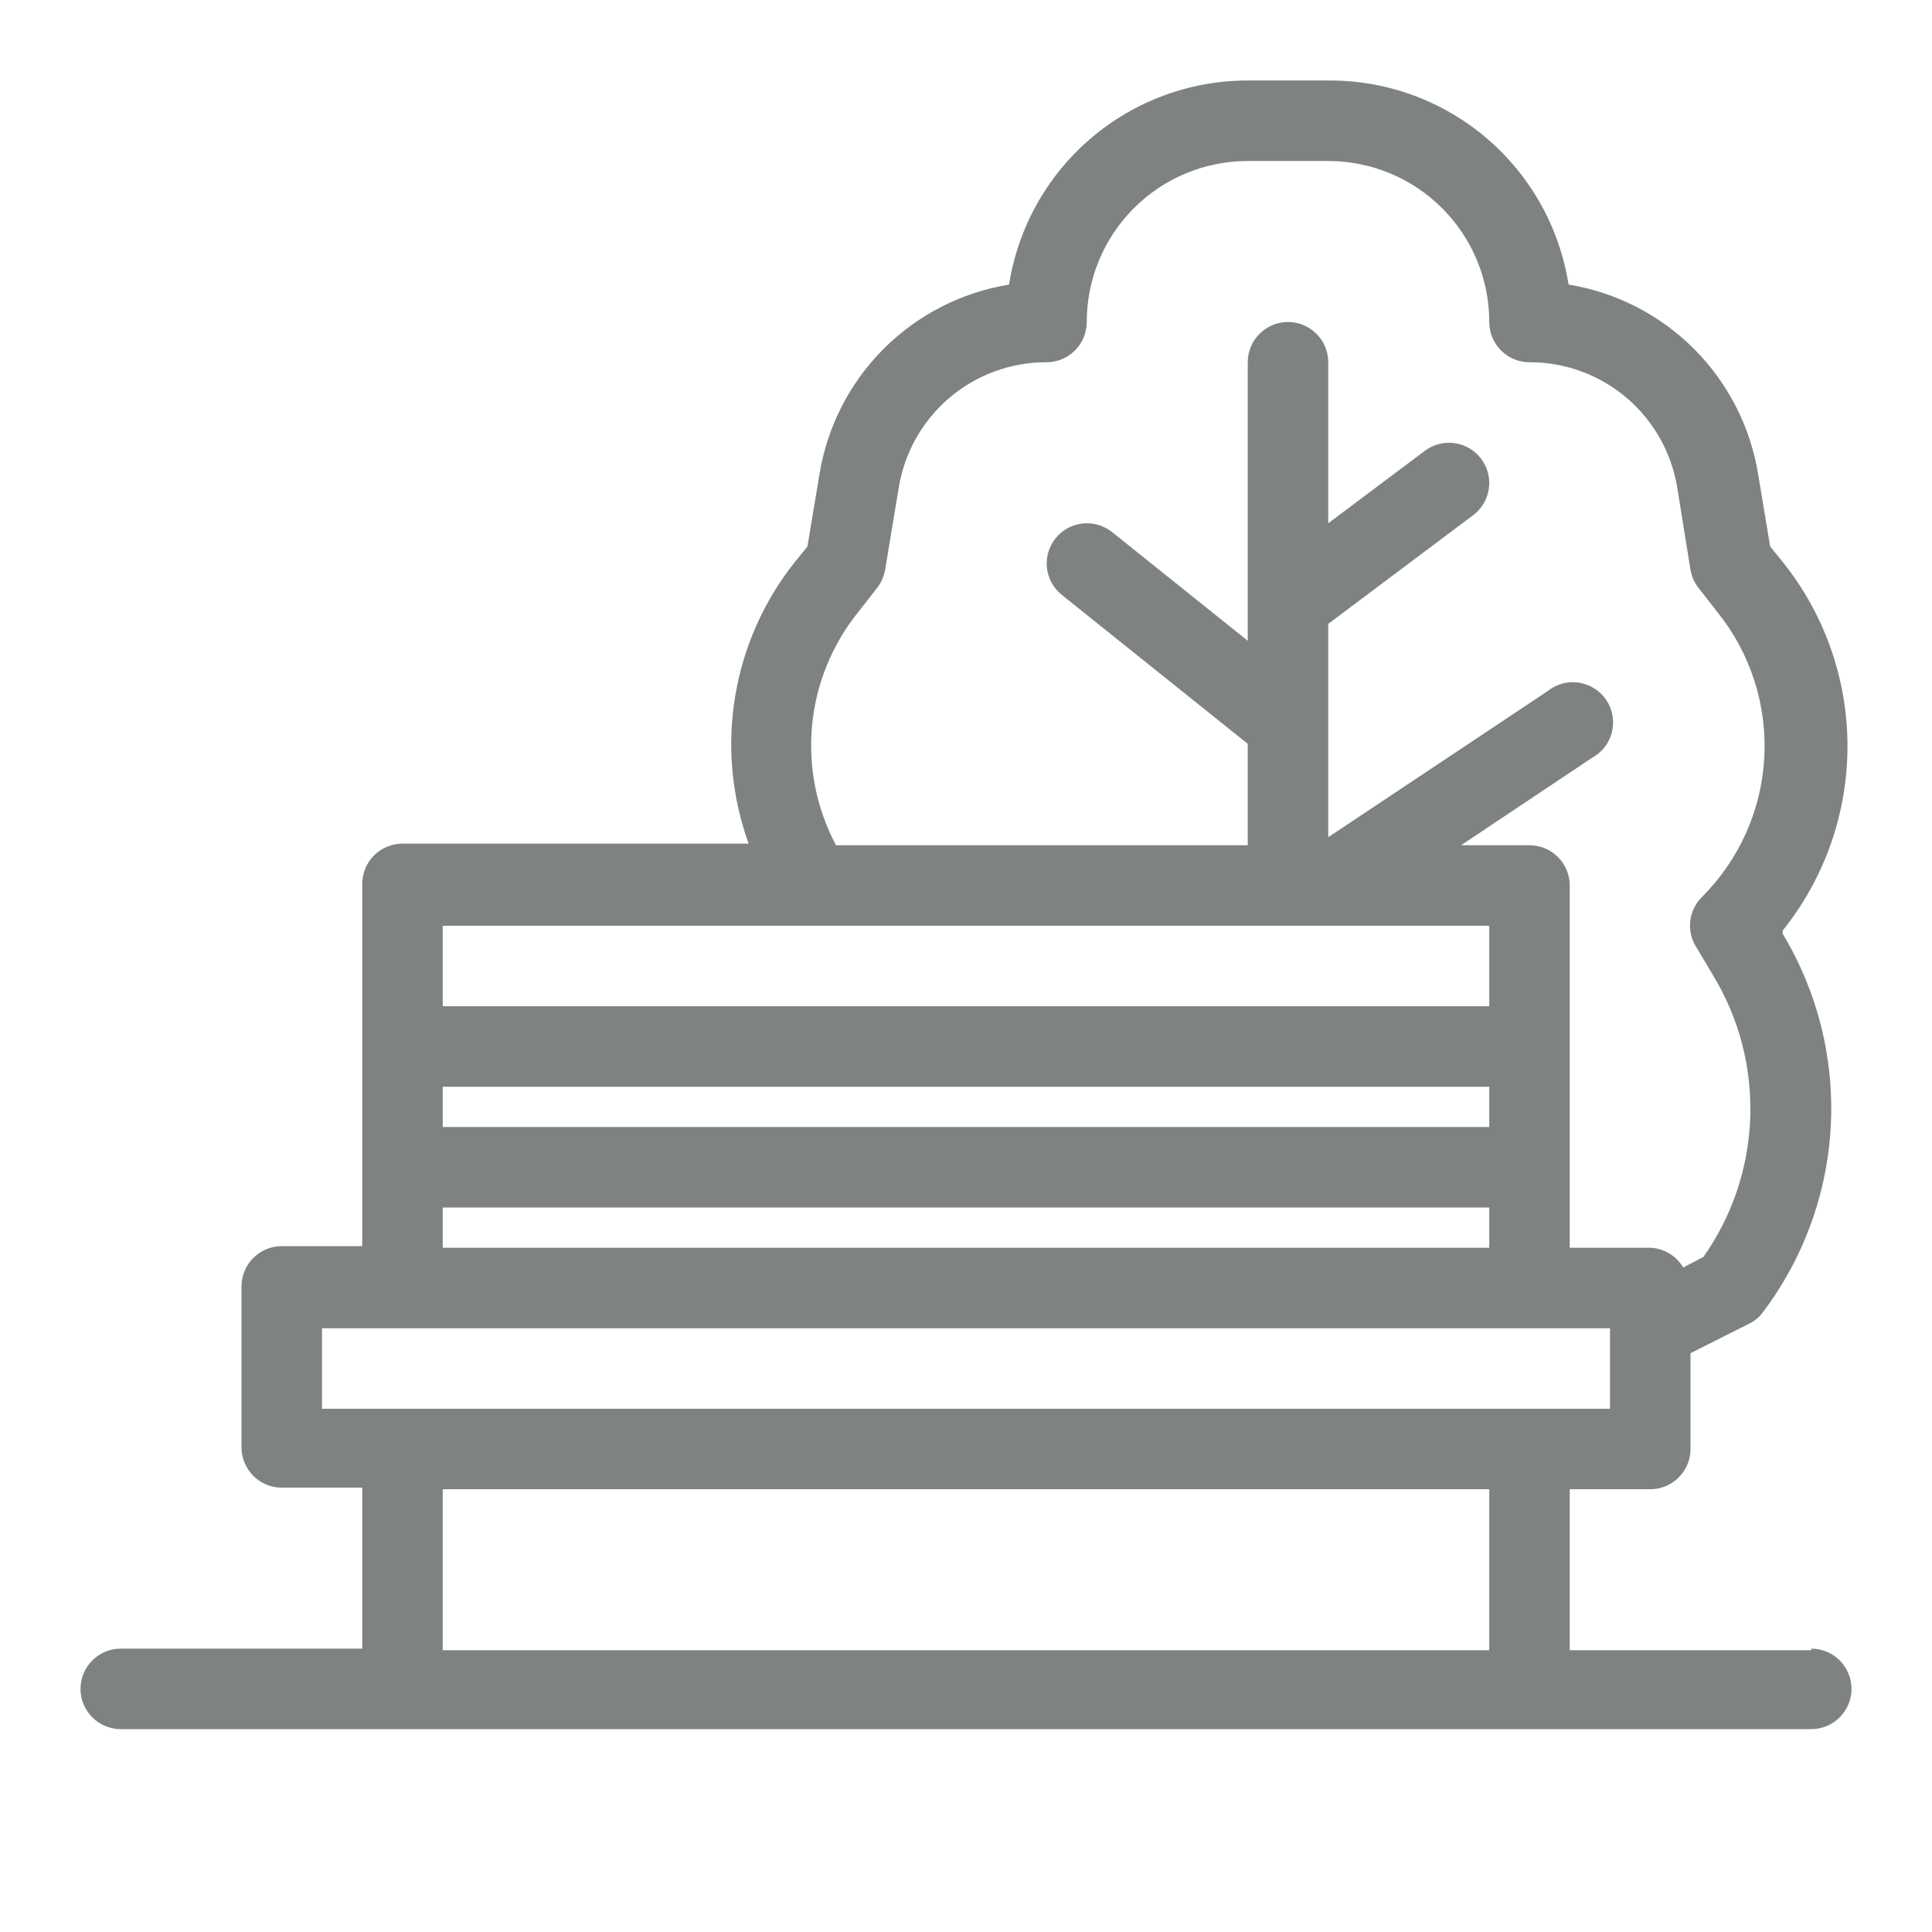<?xml version="1.0" encoding="UTF-8"?> <svg xmlns="http://www.w3.org/2000/svg" width="104" height="104" viewBox="0 0 104 104" fill="none"> <path d="M97.5 88.833H84.5V80.167H88.833C89.408 80.167 89.959 79.938 90.365 79.532C90.772 79.126 91 78.575 91 78V72.843L94.142 71.262C94.444 71.121 94.705 70.904 94.9 70.633C97.09 67.733 98.362 64.243 98.551 60.613C98.741 56.983 97.839 53.379 95.962 50.267V50.093C98.219 47.279 99.45 43.778 99.45 40.17C99.45 36.562 98.219 33.061 95.962 30.247L95.29 29.423L94.64 25.523C94.224 22.967 93.014 20.606 91.183 18.775C89.352 16.944 86.991 15.735 84.435 15.318C83.952 12.242 82.381 9.44 80.007 7.424C77.633 5.408 74.614 4.311 71.5 4.333H67.167C64.067 4.332 61.069 5.438 58.713 7.452C56.357 9.467 54.799 12.256 54.318 15.318C51.762 15.735 49.401 16.944 47.57 18.775C45.739 20.606 44.529 22.967 44.113 25.523L43.463 29.423L42.792 30.247C41.115 32.351 40.007 34.85 39.57 37.505C39.134 40.16 39.385 42.883 40.3 45.413H21.667C21.092 45.413 20.541 45.642 20.134 46.048C19.728 46.454 19.5 47.005 19.5 47.58V67.08H15.167C14.592 67.08 14.041 67.308 13.634 67.715C13.228 68.121 13 68.672 13 69.247V77.913C13 78.488 13.228 79.039 13.634 79.445C14.041 79.852 14.592 80.08 15.167 80.08H19.5V88.747H6.5C5.925 88.747 5.374 88.975 4.968 89.381C4.562 89.788 4.333 90.339 4.333 90.913C4.333 91.488 4.562 92.039 4.968 92.445C5.374 92.852 5.925 93.08 6.5 93.08H97.5C98.075 93.08 98.626 92.852 99.032 92.445C99.438 92.039 99.667 91.488 99.667 90.913C99.667 90.339 99.438 89.788 99.032 89.381C98.626 88.975 98.075 88.747 97.5 88.747V88.833ZM46.193 32.955L47.19 31.677C47.425 31.389 47.581 31.046 47.645 30.68L48.382 26.238C48.691 24.354 49.66 22.64 51.117 21.406C52.574 20.171 54.423 19.495 56.333 19.5C56.908 19.5 57.459 19.272 57.865 18.865C58.272 18.459 58.5 17.908 58.5 17.333C58.5 15.035 59.413 12.83 61.038 11.205C62.664 9.58 64.868 8.667 67.167 8.667H71.5C73.799 8.667 76.003 9.58 77.628 11.205C79.254 12.83 80.167 15.035 80.167 17.333C80.167 17.908 80.395 18.459 80.801 18.865C81.207 19.272 81.759 19.5 82.333 19.5C84.243 19.495 86.092 20.171 87.549 21.406C89.006 22.64 89.976 24.354 90.285 26.238L91 30.68C91.064 31.046 91.22 31.389 91.455 31.677L92.452 32.955C94.23 35.165 95.128 37.955 94.972 40.787C94.816 43.62 93.617 46.294 91.607 48.295C91.266 48.636 91.049 49.082 90.99 49.561C90.931 50.04 91.034 50.524 91.282 50.938L92.213 52.498C93.613 54.803 94.309 57.465 94.216 60.159C94.124 62.853 93.247 65.462 91.693 67.665L90.61 68.228C90.426 67.917 90.167 67.657 89.857 67.472C89.546 67.286 89.195 67.181 88.833 67.167H84.5V47.667C84.5 47.092 84.272 46.541 83.865 46.135C83.459 45.728 82.908 45.5 82.333 45.5H78.65L85.692 40.798C85.957 40.656 86.19 40.459 86.376 40.222C86.561 39.984 86.695 39.71 86.769 39.418C86.842 39.126 86.854 38.821 86.803 38.524C86.752 38.227 86.64 37.944 86.474 37.692C86.307 37.441 86.09 37.227 85.836 37.065C85.582 36.902 85.297 36.794 84.999 36.748C84.701 36.702 84.397 36.718 84.106 36.796C83.815 36.874 83.543 37.013 83.308 37.202L71.5 45.067V33.583L79.3 27.733C79.76 27.389 80.064 26.875 80.145 26.306C80.226 25.738 80.078 25.16 79.733 24.7C79.388 24.24 78.875 23.936 78.306 23.855C77.737 23.774 77.16 23.922 76.7 24.267L71.5 28.167V19.5C71.5 18.925 71.272 18.374 70.865 17.968C70.459 17.562 69.908 17.333 69.333 17.333C68.759 17.333 68.207 17.562 67.801 17.968C67.395 18.374 67.167 18.925 67.167 19.5V34.493L59.865 28.643C59.642 28.465 59.386 28.332 59.111 28.252C58.837 28.173 58.549 28.149 58.265 28.181C57.981 28.213 57.706 28.301 57.457 28.44C57.207 28.579 56.987 28.766 56.81 28.99C56.456 29.439 56.293 30.01 56.358 30.578C56.423 31.146 56.71 31.666 57.157 32.023L67.167 40.04V45.5H45.002C43.95 43.522 43.503 41.279 43.714 39.049C43.926 36.819 44.788 34.7 46.193 32.955ZM23.833 58.5H80.167V60.667H23.833V58.5ZM80.167 49.833V54.167H23.833V49.833H80.167ZM23.833 65H80.167V67.167H23.833V65ZM17.333 71.5H86.667V75.833H17.333V71.5ZM23.833 80.167H80.167V88.833H23.833V80.167Z" fill="#7F8283"></path> </svg> 